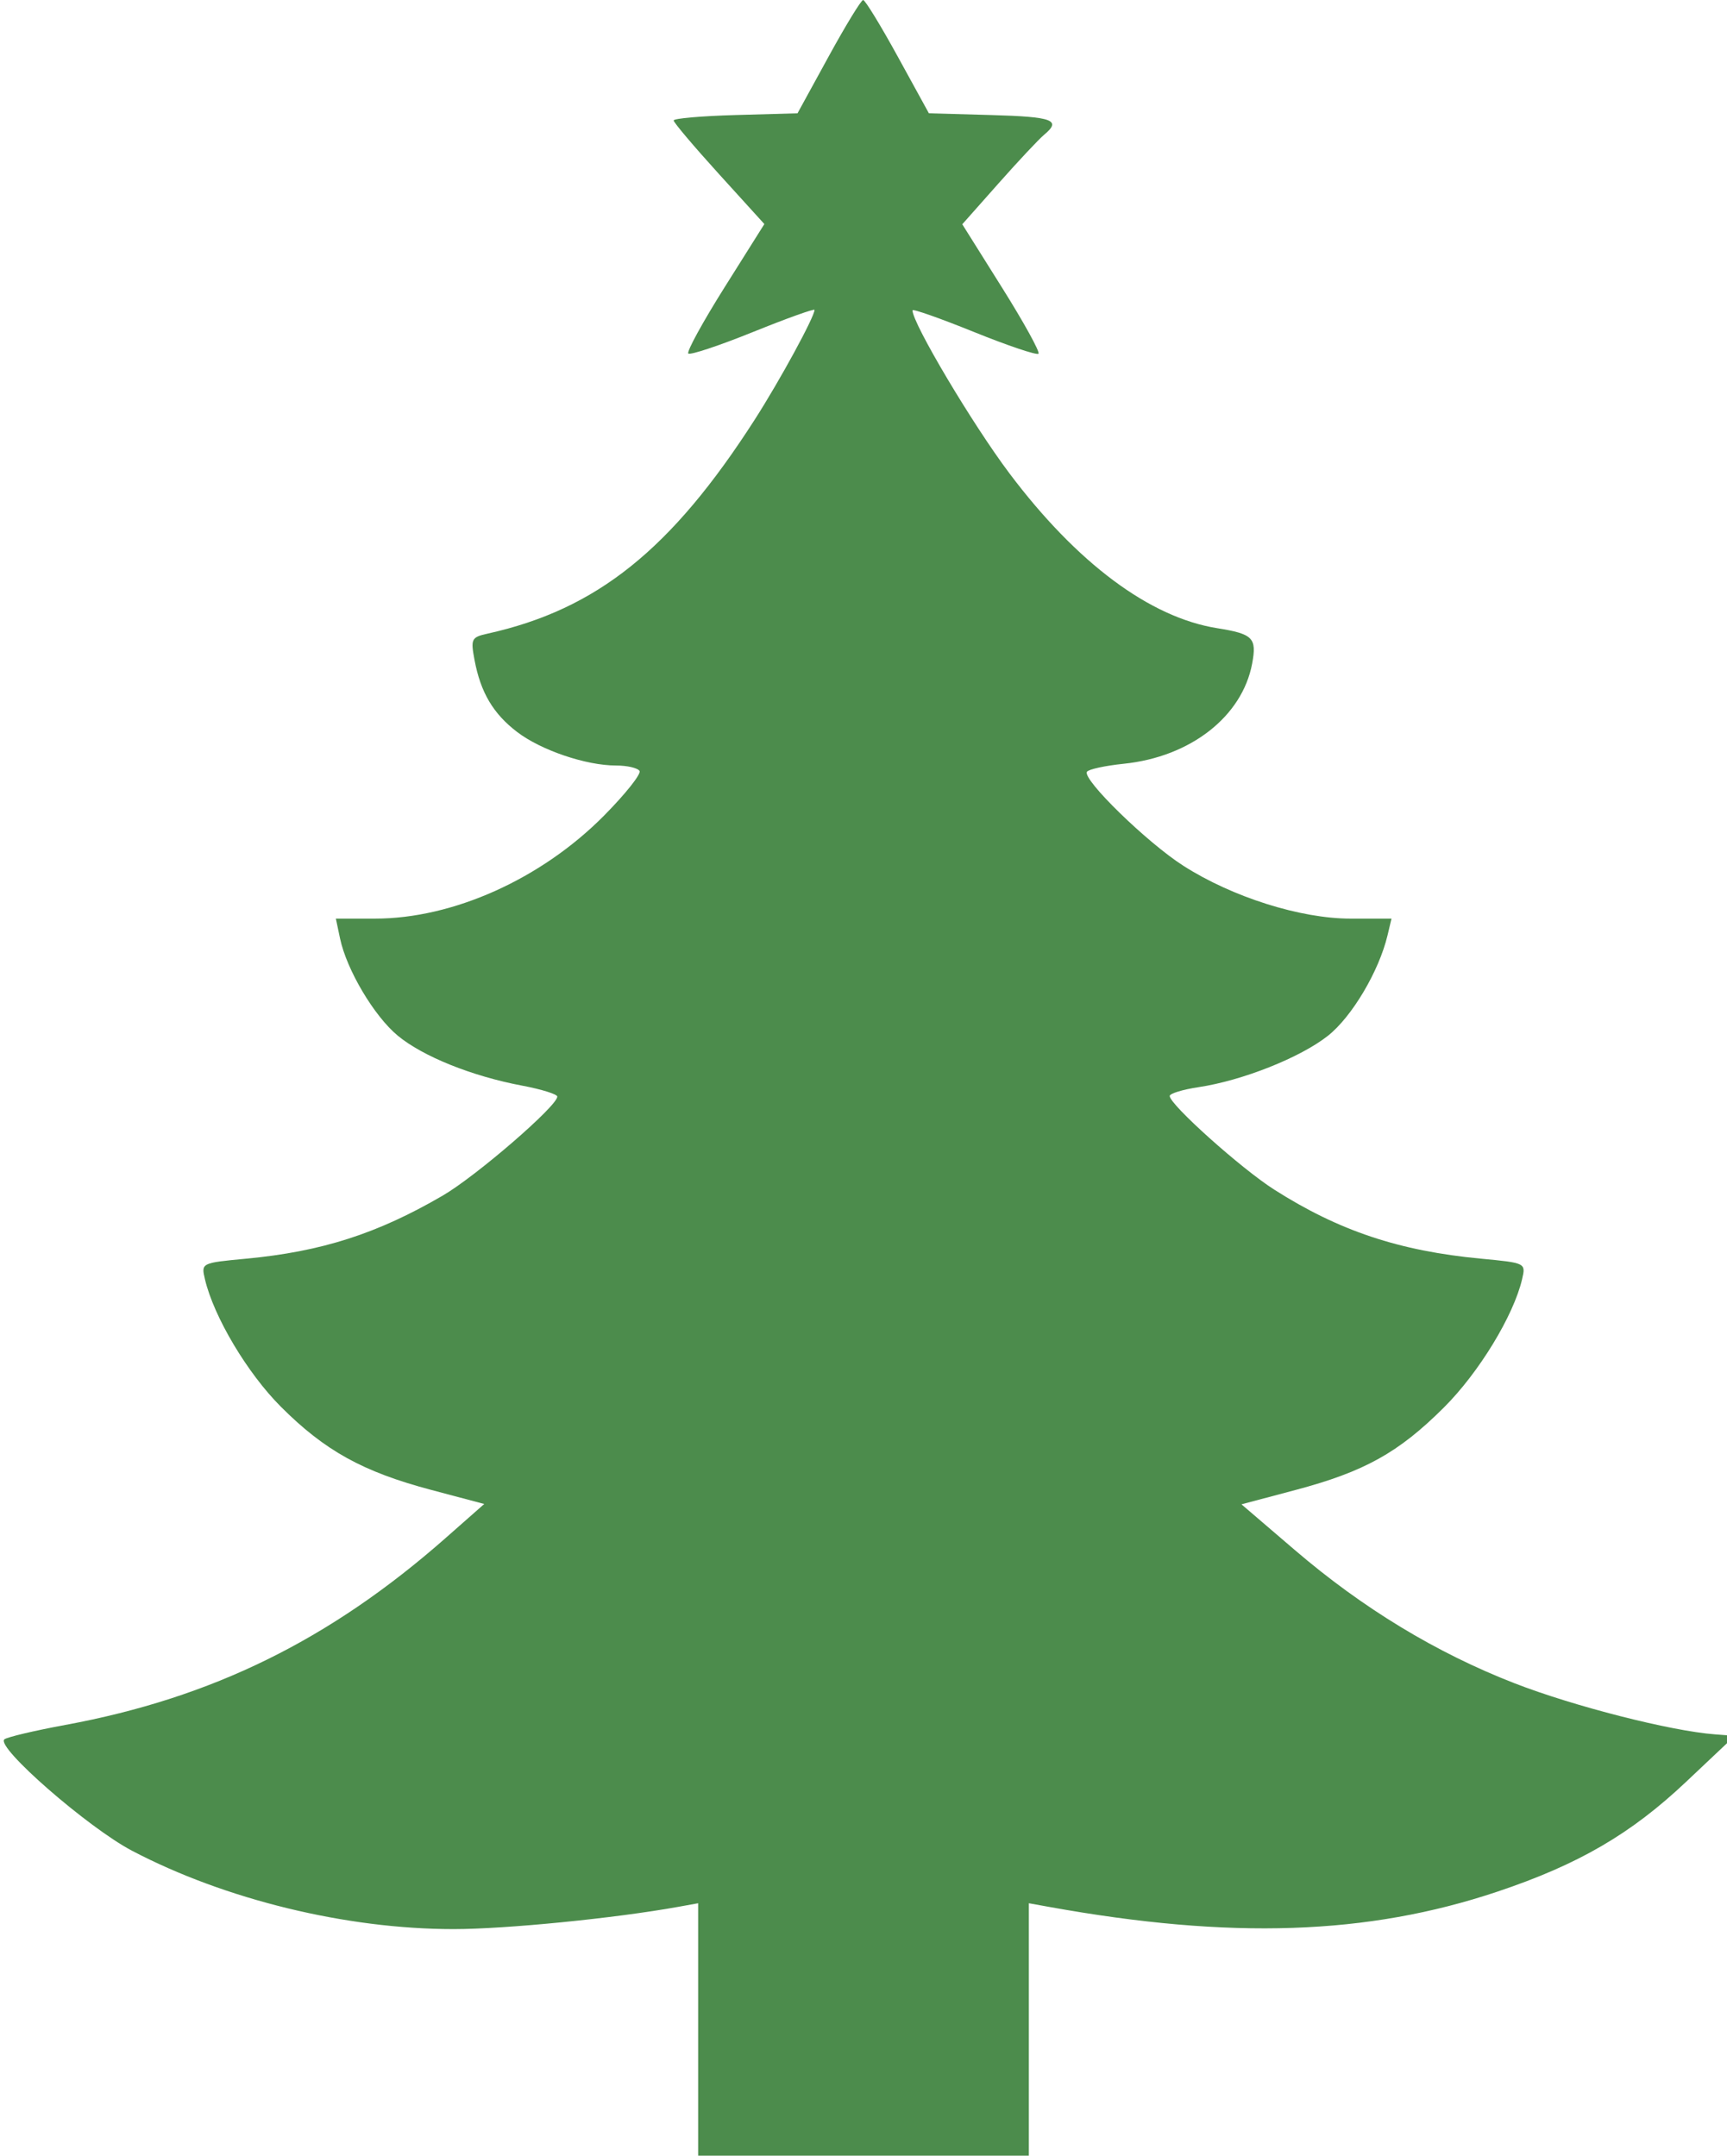 <svg xmlns="http://www.w3.org/2000/svg" width="282" height="352" viewBox="0 0 282 352" version="1.1"><path d="" stroke="none" fill="#4c844c" fill-rule="evenodd"/><path d="M 135.293 9.250 L 130.225 18.500 120.113 18.785 C 114.551 18.942, 110 19.340, 110 19.670 C 110 20.001, 113.333 23.942, 117.406 28.428 L 124.812 36.586 118.332 46.886 C 114.768 52.551, 112.095 57.428, 112.391 57.725 C 112.688 58.021, 117.446 56.439, 122.965 54.208 C 128.484 51.977, 133 50.357, 133 50.609 C 133 51.737, 127.337 62.131, 123.252 68.500 C 109.632 89.738, 97.448 99.506, 79.647 103.457 C 76.971 104.050, 76.837 104.317, 77.483 107.760 C 78.481 113.079, 80.530 116.539, 84.454 119.533 C 88.360 122.512, 95.708 125, 100.600 125 C 102.405 125, 104.128 125.399, 104.430 125.886 C 104.731 126.374, 102.116 129.662, 98.619 133.194 C 88.390 143.523, 73.985 150, 61.239 150 L 54.841 150 55.528 153.250 C 56.611 158.379, 61.109 165.944, 64.966 169.126 C 69.079 172.518, 77.088 175.734, 85.250 177.271 C 88.412 177.866, 91 178.672, 91 179.062 C 91 180.600, 77.749 192.050, 72.289 195.230 C 61.598 201.457, 52.511 204.371, 40.169 205.530 C 32.875 206.216, 32.841 206.233, 33.457 208.860 C 34.896 215.007, 40.387 224.227, 45.877 229.716 C 53.055 236.893, 59.254 240.322, 70.403 243.282 L 79.070 245.583 72.785 251.121 C 53.889 267.773, 34.642 277.236, 10.674 281.660 C 5.628 282.591, 1.146 283.650, 0.713 284.014 C -0.750 285.241, 14.368 298.432, 21.564 302.207 C 36.765 310.182, 56.542 315, 74.080 315 C 82.586 315, 100.389 313.235, 110.750 311.364 L 114 310.777 114 331.389 L 114 352 141 352 L 168 352 168 331.389 L 168 310.777 171.250 311.364 C 200.997 316.735, 223.325 315.980, 244.496 308.887 C 257.738 304.451, 266.287 299.479, 275.297 290.973 L 283.271 283.446 279.996 283.196 C 272.791 282.647, 256.946 278.606, 247.314 274.860 C 234.509 269.880, 222.528 262.613, 211.391 253.069 L 202.719 245.639 211.492 243.310 C 222.784 240.312, 228.365 237.212, 235.782 229.818 C 241.492 224.126, 247.159 214.821, 248.547 208.860 C 249.159 206.233, 249.123 206.216, 241.831 205.526 C 228.462 204.263, 218.633 200.980, 208.064 194.249 C 202.656 190.805, 191 180.362, 191 178.961 C 191 178.557, 193.120 177.909, 195.710 177.521 C 202.882 176.445, 212.353 172.681, 216.854 169.116 C 220.758 166.023, 225.174 158.579, 226.562 152.750 L 227.217 150 220.535 150 C 212.347 150, 201.225 146.485, 193.229 141.370 C 187.280 137.564, 176.717 127.268, 177.485 126.024 C 177.736 125.618, 180.450 125.027, 183.515 124.711 C 194.400 123.587, 202.840 116.998, 204.461 108.359 C 205.248 104.159, 204.608 103.513, 198.731 102.573 C 187.746 100.816, 175.852 91.948, 164.833 77.298 C 158.798 69.274, 149 52.797, 149 50.673 C 149 50.386, 153.516 51.977, 159.035 54.208 C 164.554 56.439, 169.297 58.037, 169.574 57.759 C 169.852 57.482, 167.165 52.612, 163.604 46.938 L 157.130 36.621 163.044 29.950 C 166.297 26.282, 169.642 22.712, 170.479 22.017 C 173.384 19.607, 171.945 19.068, 161.839 18.785 L 151.679 18.500 146.601 9.250 C 143.808 4.162, 141.261 -0, 140.941 -0 C 140.621 -0, 138.079 4.162, 135.293 9.250" stroke="none" fill="#4c8c4c" fill-rule="evenodd"/></svg>